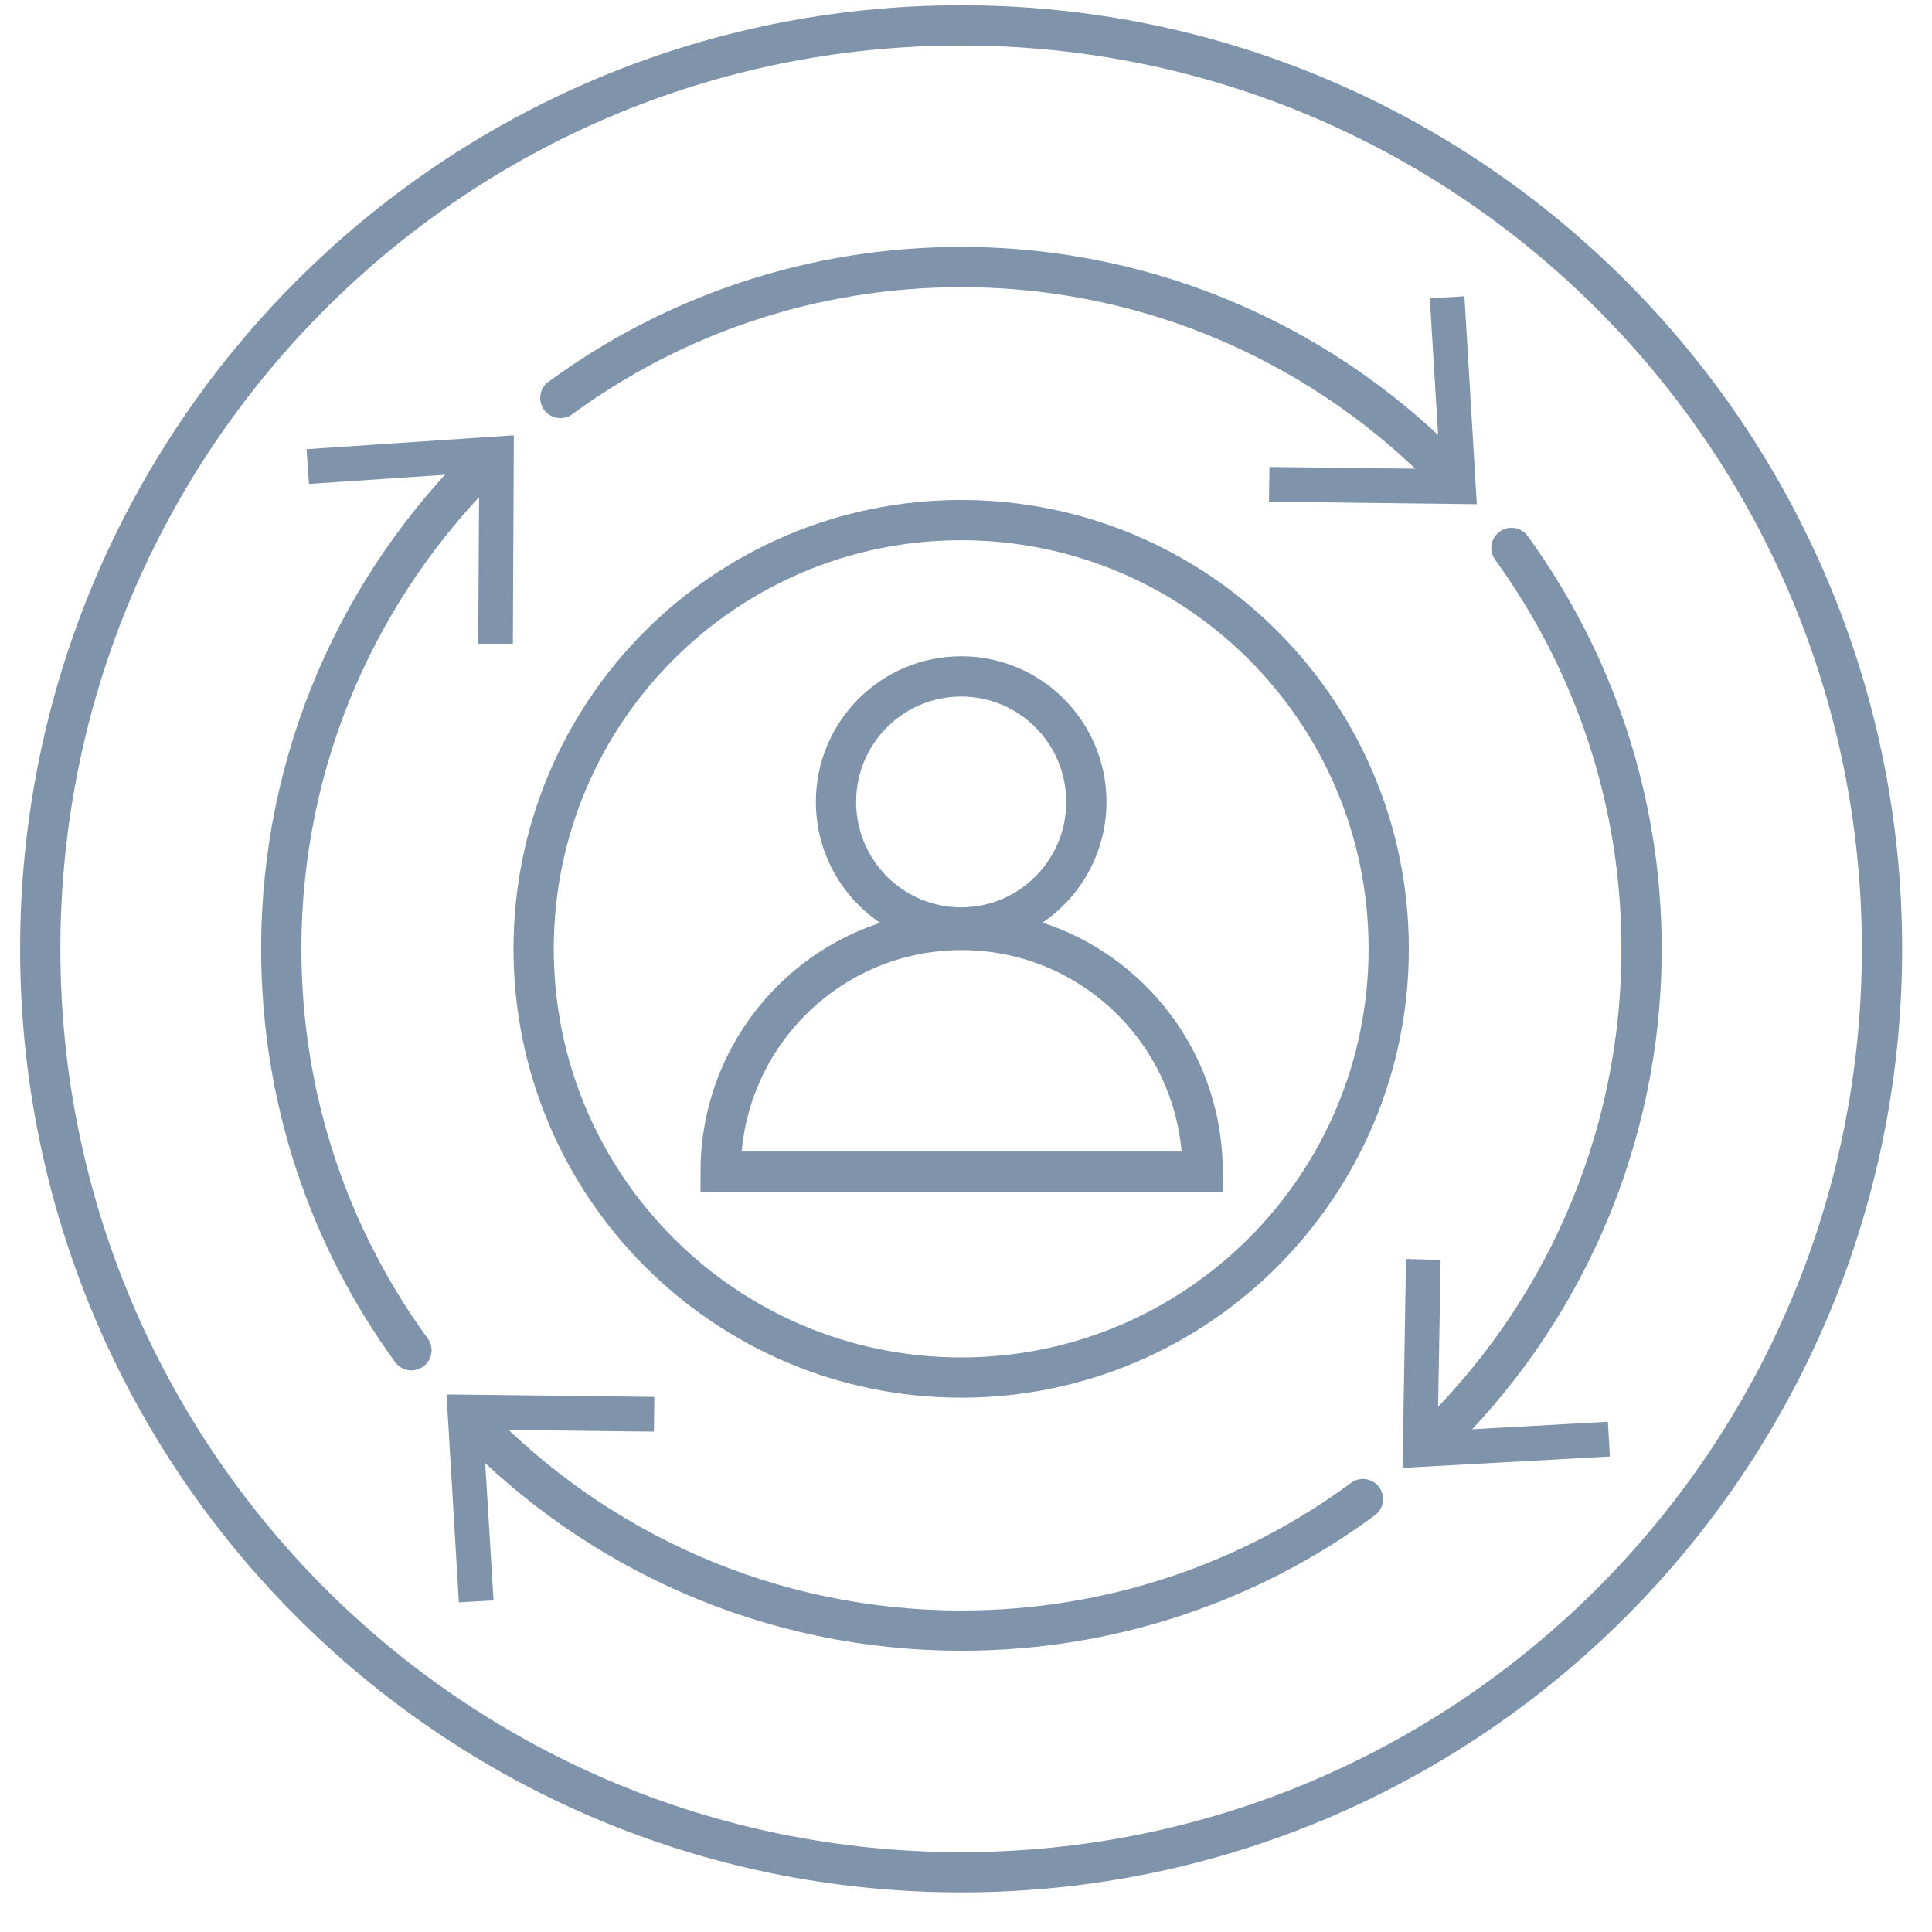 <?xml version="1.0" encoding="UTF-8"?>
<svg xmlns="http://www.w3.org/2000/svg" width="48" height="48" viewBox="0 0 48 48" fill="none">
  <path d="M29.866 29.109H17.904C17.904 25.793 20.584 23.105 23.892 23.105C27.199 23.105 29.879 25.793 29.879 29.109H29.866Z" stroke="#7F93AB" stroke-miterlimit="10"></path>
  <path d="M23.88 23.043C25.598 23.043 26.99 21.646 26.99 19.924C26.99 18.201 25.598 16.805 23.88 16.805C22.162 16.805 20.77 18.201 20.77 19.924C20.77 21.646 22.162 23.043 23.88 23.043Z" stroke="#7F93AB" stroke-miterlimit="10"></path>
  <path d="M23.88 34.225C29.746 34.225 34.502 29.456 34.502 23.573C34.502 17.691 29.746 12.922 23.88 12.922C18.014 12.922 13.258 17.691 13.258 23.573C13.258 29.456 18.014 34.225 23.88 34.225Z" stroke="#7F93AB" stroke-miterlimit="10"></path>
  <path d="M33.862 37.245C31.071 39.304 27.616 40.512 23.891 40.512C19.109 40.512 14.806 38.527 11.732 35.334" stroke="#7F93AB" stroke-linecap="round" stroke-linejoin="round"></path>
  <path d="M16.257 34.706L16.245 35.569L12.004 35.52L12.262 39.761L11.401 39.81L11.094 34.645L16.257 34.706Z" fill="#7F93AB"></path>
  <path d="M37.551 13.613C39.579 16.412 40.784 19.851 40.784 23.574C40.784 28.395 38.768 32.759 35.547 35.841" stroke="#7F93AB" stroke-linecap="round" stroke-linejoin="round"></path>
  <path d="M34.932 31.279L35.792 31.304L35.719 35.557L39.948 35.323L39.997 36.186L34.846 36.469L34.932 31.279Z" fill="#7F93AB"></path>
  <path d="M13.922 9.889C16.713 7.843 20.155 6.635 23.88 6.635C28.662 6.635 32.99 8.632 36.063 11.837" stroke="#7F93AB" stroke-linecap="round" stroke-linejoin="round"></path>
  <path d="M31.527 12.465L31.54 11.602L35.781 11.652L35.523 7.411L36.383 7.361L36.691 12.527L31.527 12.465Z" fill="#7F93AB"></path>
  <path d="M10.222 33.547C8.181 30.749 6.988 27.297 6.988 23.574C6.988 18.816 8.943 14.525 12.09 11.443" stroke="#7F93AB" stroke-linecap="round" stroke-linejoin="round"></path>
  <path d="M12.742 15.992H11.881L11.906 11.739L7.677 12.023L7.615 11.16L12.766 10.815L12.742 15.992Z" fill="#7F93AB"></path>
  <path d="M23.879 46.516C36.515 46.516 46.758 36.244 46.758 23.573C46.758 10.902 36.515 0.631 23.879 0.631C11.243 0.631 1 10.902 1 23.573C1 36.244 11.243 46.516 23.879 46.516Z" stroke="#7F93AB" stroke-miterlimit="10"></path>
</svg>
